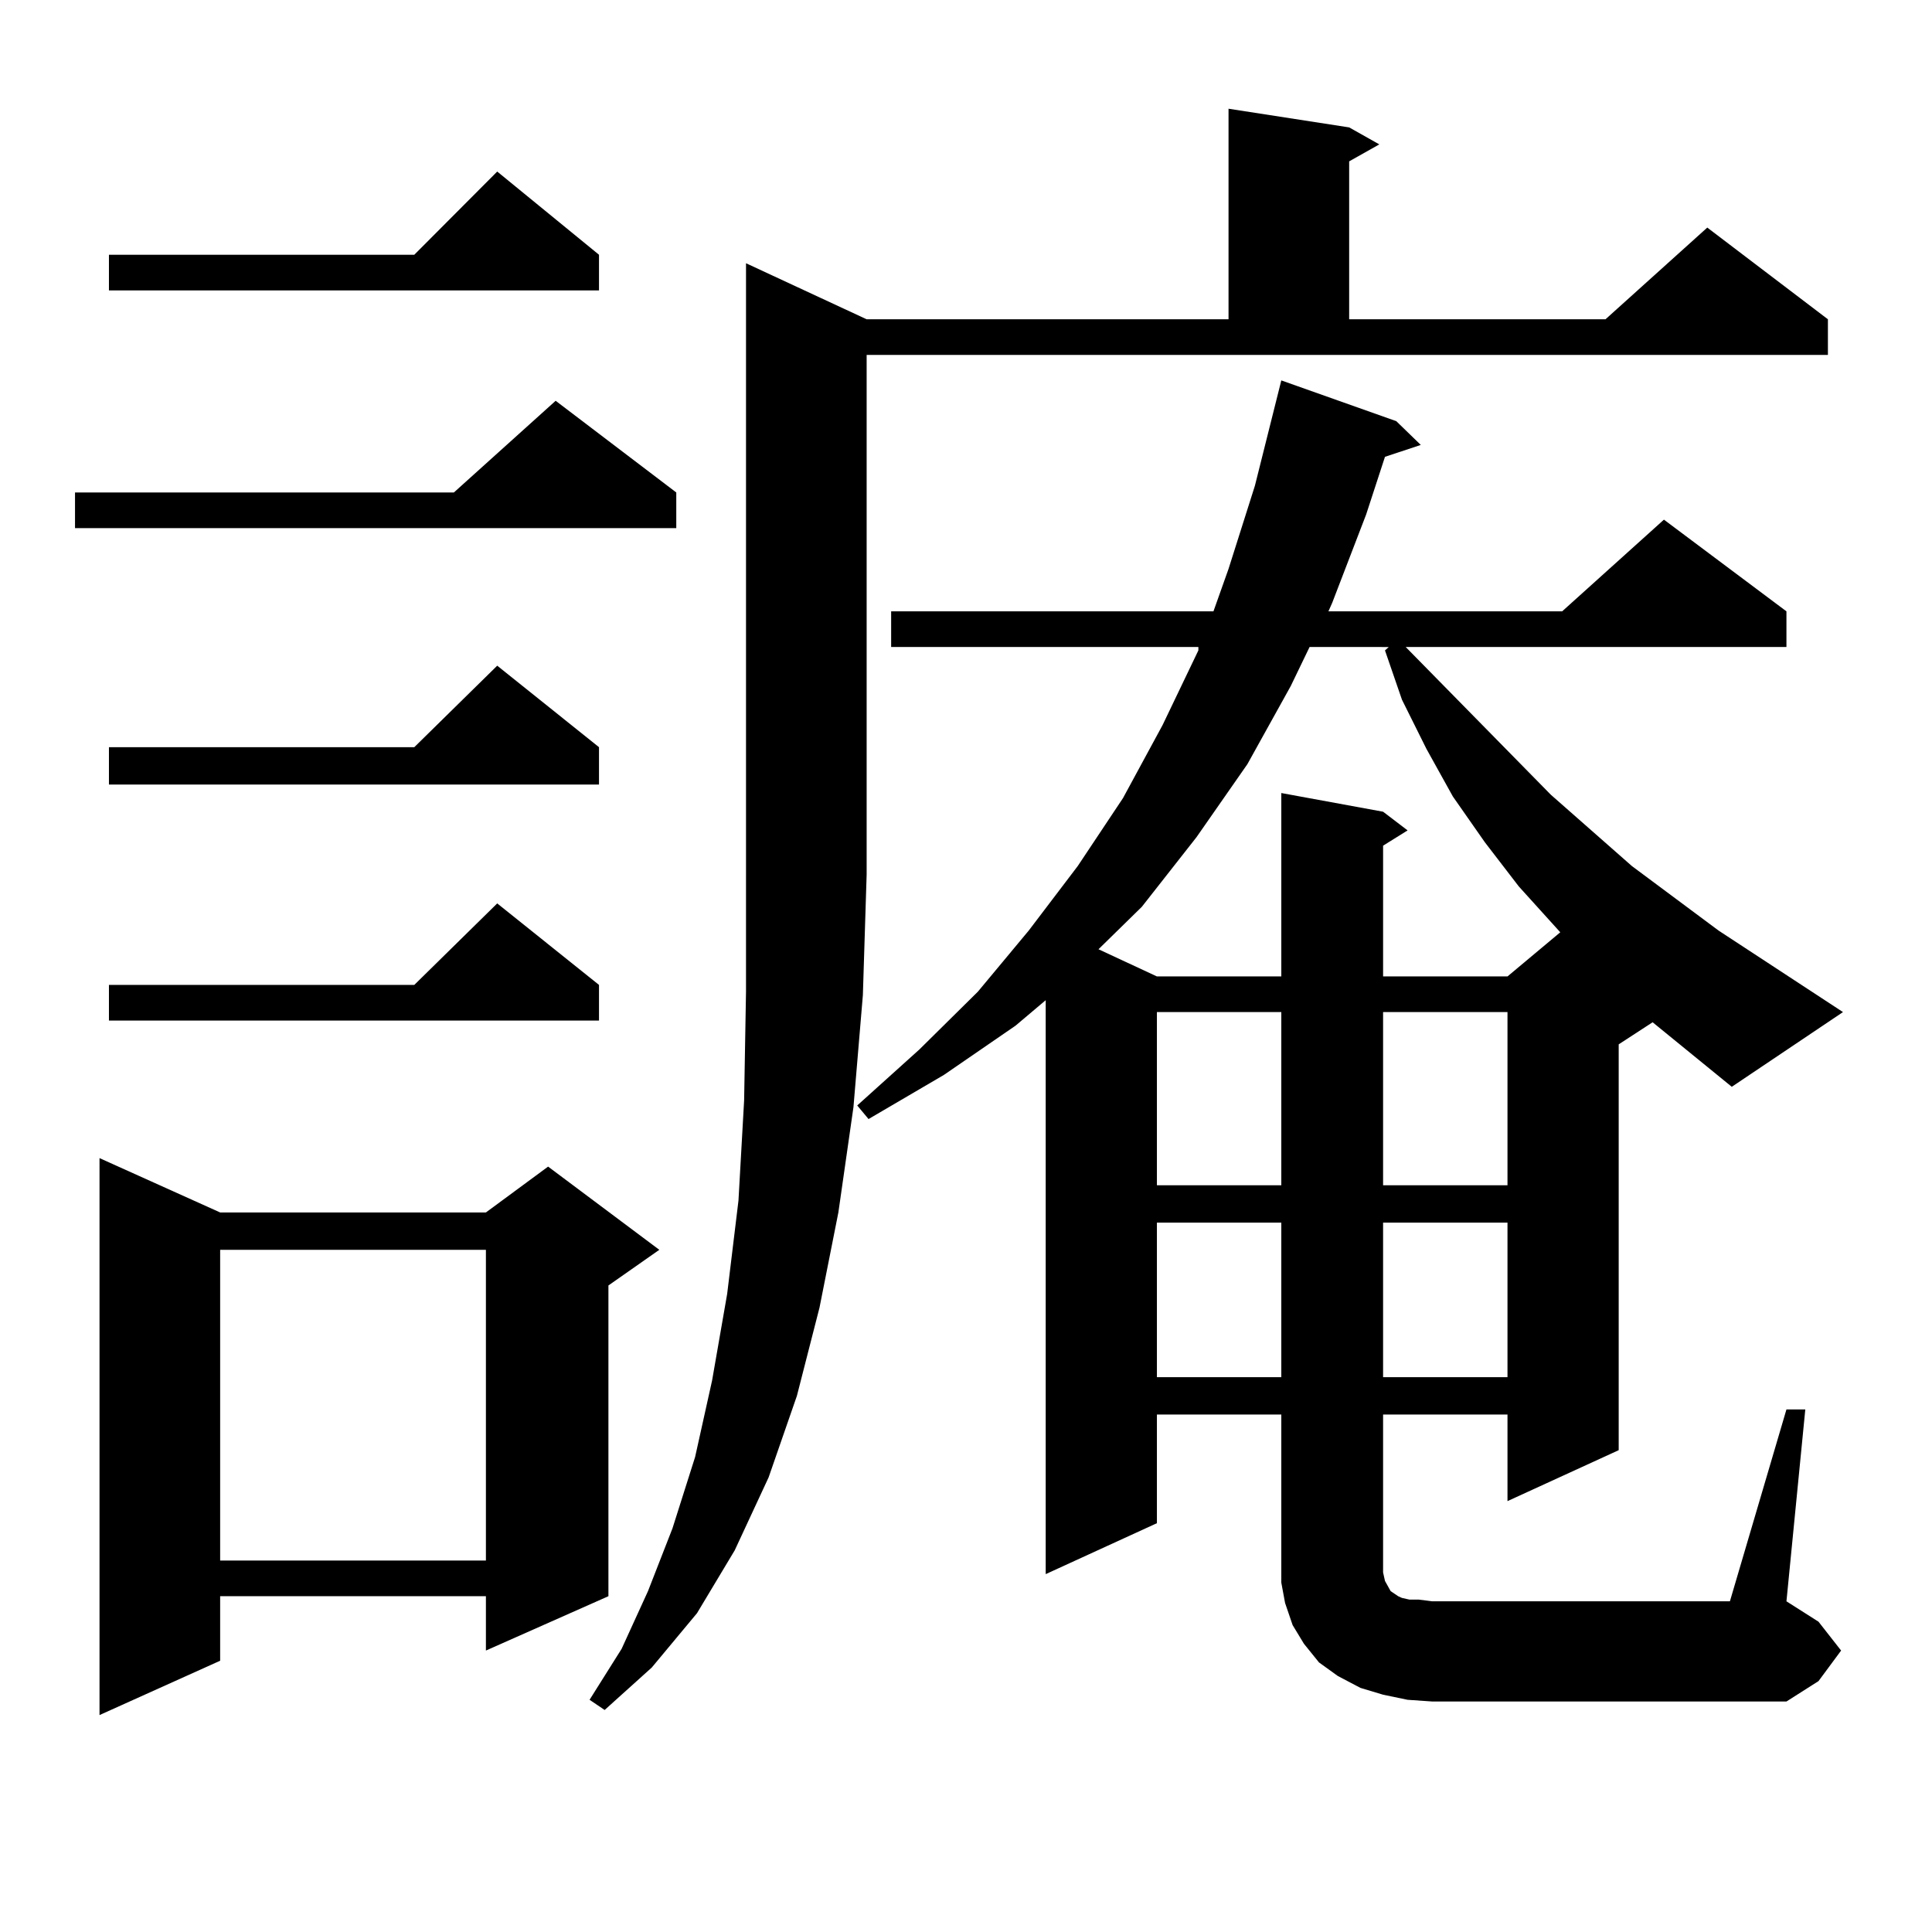 <?xml version="1.0" encoding="utf-8"?>
<!-- Generator: Adobe Illustrator 16.0.0, SVG Export Plug-In . SVG Version: 6.00 Build 0)  -->
<!DOCTYPE svg PUBLIC "-//W3C//DTD SVG 1.1//EN" "http://www.w3.org/Graphics/SVG/1.1/DTD/svg11.dtd">
<svg version="1.1" id="图层_1" xmlns="http://www.w3.org/2000/svg" xmlns:xlink="http://www.w3.org/1999/xlink" x="0px" y="0px"
	 width="1000px" height="1000px" viewBox="0 0 1000 1000" enable-background="new 0 0 1000 1000" xml:space="preserve">
<path d="M350.04,254.906v18.457H38.828v-18.457h196.093l52.682-47.461L350.04,254.906z M113.948,627.563h137.558l32.194-23.73
	l57.56,43.066l-26.341,18.457v160.84l-63.413,28.125v-28.125H113.948v33.398l-62.438,28.125V599.438L113.948,627.563z
	 M310.041,131.859v18.457H56.389v-18.457h158.045l42.926-43.066L310.041,131.859z M310.041,386.742v19.336H56.389v-19.336h158.045
	l42.926-42.188L310.041,386.742z M310.041,509.789v18.457H56.389v-18.457h158.045l42.926-42.188L310.041,509.789z M113.948,646.898
	v160.84h137.558v-160.84H113.948z M448.574,165.258h187.313V56.273l62.438,9.668l15.609,8.789l-15.609,8.789v81.738h132.68
	l52.682-47.461l62.438,47.461v18.457H448.574V452.66l-1.951,62.402l-4.878,58.008l-7.805,54.492l-9.756,49.219l-11.707,45.703
	l-14.634,42.188l-17.561,37.793l-19.512,32.52l-23.414,28.125l-24.39,21.973l-7.805-5.273l16.585-26.367l13.658-29.883l12.683-32.52
	l11.707-36.914l8.78-39.551l7.805-44.824l5.854-48.34l2.927-51.855l0.976-56.25V452.66V136.254L448.574,165.258z M855.394,529.125
	l-17.561,11.426v210.059l-57.56,26.367v-44.824h-64.389v75.586v6.152l0.976,4.395l1.951,3.516l0.976,1.758l3.902,2.637l1.951,0.879
	l3.902,0.879h4.878l6.829,0.879h154.143l29.268-99.316h9.756l-9.756,99.316l16.585,10.547l11.707,14.941l-11.707,15.82
	l-16.585,10.547H741.25l-12.683-0.879l-12.683-2.637l-11.707-3.516l-11.707-6.152l-9.756-7.031l-7.805-9.668l-5.854-9.668
	l-3.902-11.426l-1.951-10.547v-11.426v-75.586h-64.389v56.25l-57.56,26.367v-297.07l-15.609,13.184l-37.072,25.488l-39.023,22.852
	l-5.854-7.031l32.194-29.004l30.243-29.883l26.341-31.641l25.365-33.398l23.414-35.156l20.487-37.793l18.536-38.672v-1.758H461.257
	V316.43h166.825l7.805-21.973l13.658-43.066l13.658-54.492l59.511,21.094l12.683,12.305l-18.536,6.152l-9.756,29.883l-17.561,45.703
	l-1.951,4.395h120.973l52.682-47.461l63.413,47.461v18.457H727.592l75.12,76.465l41.95,36.914l44.877,33.398l64.389,42.188
	l-57.56,38.672L855.394,529.125z M677.837,334.887l-9.756,20.215l-22.438,40.43l-26.341,37.793l-28.292,36.035l-22.438,21.973
	l30.243,14.063h64.389v-94.922l52.682,9.668l12.683,9.668l-12.683,7.91v67.676h64.389l27.316-22.852l-21.463-23.73l-17.561-22.852
	l-16.585-23.73l-13.658-24.609l-12.683-25.488l-8.78-25.488l1.951-1.758H677.837z M598.814,523.852V613.5h64.389v-89.648H598.814z
	 M598.814,632.836v79.98h64.389v-79.98H598.814z M715.885,523.852V613.5h64.389v-89.648H715.885z M715.885,632.836v79.98h64.389
	v-79.98H715.885z"/>
</svg>
